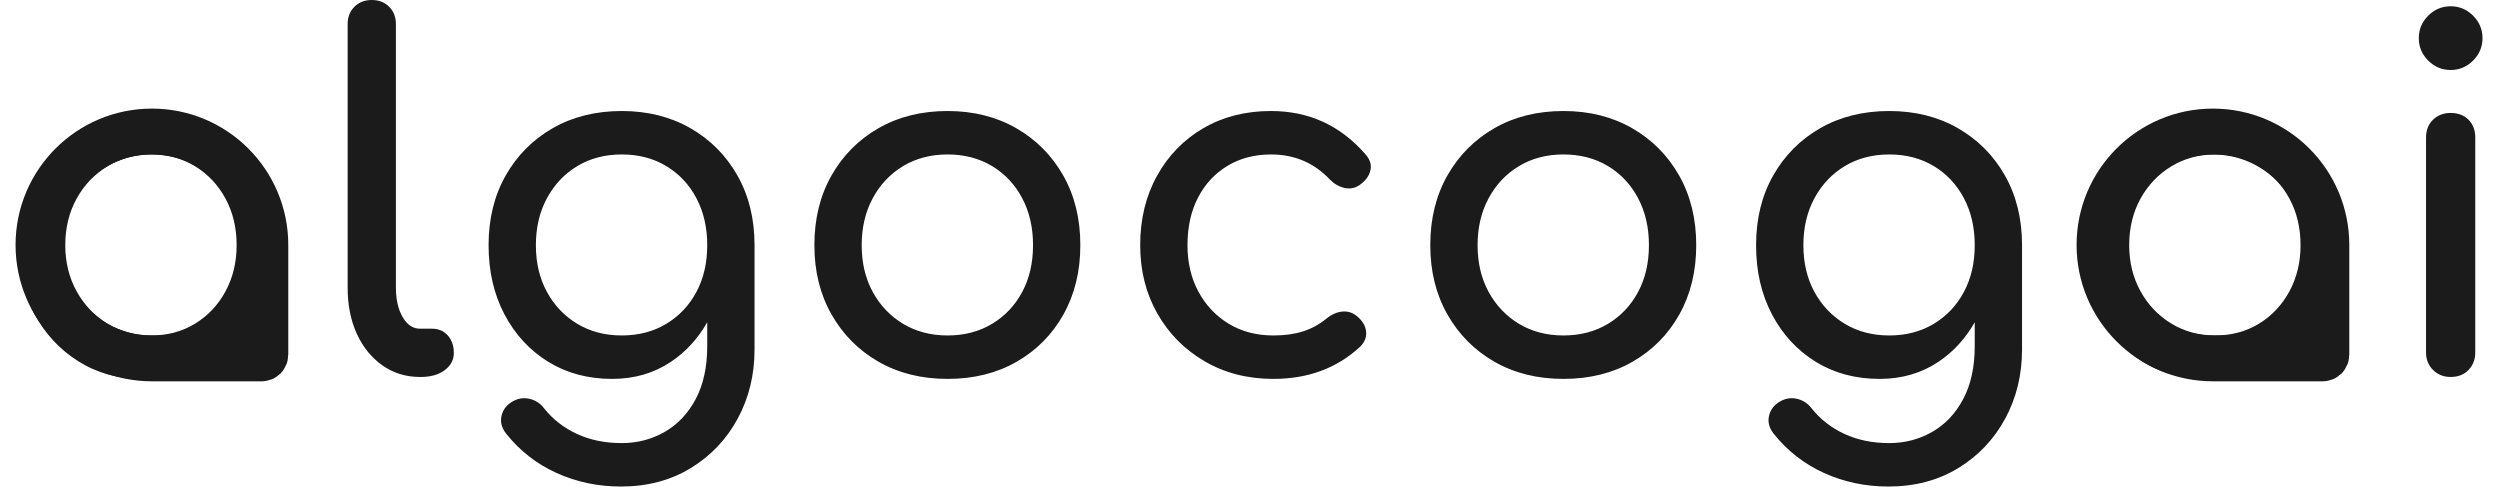 <svg class="uk-svg" height="39" version="1.1" viewBox="0 0 1023 202" width="200" xmlns="http://www.w3.org/2000/svg" xmlns:xlink="http://www.w3.org/1999/xlink">
<!-- Generator: Sketch 51.3 (57544) - http://www.bohemiancoding.com/sketch -->
<title>Algocog Logo</title>
<defs></defs>
<g fill="none" fill-rule="evenodd" id="Page-1" stroke="none" stroke-width="1">
<g id="FINAL-LOGO" transform="translate(-69, -71)">
<g id="Group-2" transform="translate(69, 71)">
<g id="Group">
<path d="M52.2,157 C42.467,157 33.733,154.567 26,149.7 C18.267,144.833 12.167,138.233 7.7,129.9 C3.233,121.567 1,112.133 1,101.6 C1,91.067 3.433,81.6 8.3,73.2 C13.167,64.8 19.767,58.167 28.1,53.3 C36.433,48.433 45.8,46 56.2,46 C66.6,46 75.933,48.433 84.2,53.3 C92.467,58.167 99.033,64.8 103.9,73.2 C108.767,81.6 111.2,91.067 111.2,101.6 L103.4,101.6 C103.4,112.133 107.867,130.667 103.4,139 C98.933,147.333 86.133,144.833 78.4,149.7 C70.667,154.567 61.933,157 52.2,157 Z M56.2,139 C63,139 69.067,137.367 74.4,134.1 C79.733,130.833 83.933,126.367 87,120.7 C90.067,115.033 91.6,108.667 91.6,101.6 C91.6,94.4 90.067,87.967 87,82.3 C83.933,76.633 79.733,72.167 74.4,68.9 C69.067,65.633 63,64 56.2,64 C49.533,64 43.5,65.633 38.1,68.9 C32.7,72.167 28.433,76.633 25.3,82.3 C22.167,87.967 20.6,94.4 20.6,101.6 C20.6,108.667 22.167,115.033 25.3,120.7 C28.433,126.367 32.7,130.833 38.1,134.1 C43.5,137.367 49.533,139 56.2,139 Z M167.6,156.2 C161.733,156.2 156.533,154.6 152,151.4 C147.467,148.2 143.933,143.833 141.4,138.3 C138.867,132.767 137.6,126.4 137.6,119.2 L137.6,10 C137.6,7.067 138.533,4.667 140.4,2.8 C142.267,0.933 144.667,2.84217094e-14 147.6,0 C150.533,2.84217094e-14 152.933,0.933 154.8,2.8 C156.667,4.667 157.6,7.067 157.6,10 L157.6,119.2 C157.6,124.133 158.533,128.2 160.4,131.4 C162.267,134.6 164.667,136.2 167.6,136.2 L172.6,136.2 C175.267,136.2 177.433,137.133 179.1,139 C180.767,140.867 181.6,143.267 181.6,146.2 C181.6,149.133 180.333,151.533 177.8,153.4 C175.267,155.267 172,156.2 168,156.2 L167.6,156.2 Z M306.2,101.6 L306.2,144.8 C306.2,155.333 303.867,164.9 299.2,173.5 C294.533,182.1 288.033,188.933 279.7,194 C271.367,199.067 261.733,201.6 250.8,201.6 C241.333,201.6 232.467,199.733 224.2,196 C215.933,192.267 208.933,186.8 203.2,179.6 C201.467,177.333 200.833,175 201.3,172.6 C201.767,170.2 203.067,168.267 205.2,166.8 C207.6,165.2 210.1,164.667 212.7,165.2 C215.3,165.733 217.4,167.067 219,169.2 C222.6,173.733 227.133,177.267 232.6,179.8 C238.067,182.333 244.267,183.6 251.2,183.6 C257.6,183.6 263.5,182.067 268.9,179 C274.3,175.933 278.6,171.4 281.8,165.4 C285,159.4 286.6,152.067 286.6,143.4 L286.6,133.526 C282.728,140.337 277.728,145.795 271.6,149.9 C264.533,154.633 256.4,157 247.2,157 C237.2,157 228.367,154.633 220.7,149.9 C213.033,145.167 207,138.633 202.6,130.3 C198.2,121.967 196,112.4 196,101.6 C196,90.667 198.367,81.033 203.1,72.7 C207.833,64.367 214.333,57.833 222.6,53.1 C230.867,48.367 240.4,46 251.2,46 C261.867,46 271.333,48.367 279.6,53.1 C287.867,57.833 294.367,64.367 299.1,72.7 C303.833,81.033 306.2,90.667 306.2,101.6 Z M251.2,139 C258.133,139 264.267,137.4 269.6,134.2 C274.933,131 279.1,126.6 282.1,121 C285.1,115.4 286.6,108.933 286.6,101.6 C286.6,94.267 285.1,87.767 282.1,82.1 C279.1,76.433 274.933,72 269.6,68.8 C264.267,65.6 258.133,64 251.2,64 C244.267,64 238.133,65.6 232.8,68.8 C227.467,72 223.267,76.433 220.2,82.1 C217.133,87.767 215.6,94.267 215.6,101.6 C215.6,108.933 217.133,115.4 220.2,121 C223.267,126.6 227.467,131 232.8,134.2 C238.133,137.4 244.267,139 251.2,139 Z M386.2,157 C375.4,157 365.867,154.633 357.6,149.9 C349.333,145.167 342.833,138.633 338.1,130.3 C333.367,121.967 331,112.4 331,101.6 C331,90.667 333.367,81.033 338.1,72.7 C342.833,64.367 349.333,57.833 357.6,53.1 C365.867,48.367 375.4,46 386.2,46 C396.867,46 406.333,48.367 414.6,53.1 C422.867,57.833 429.367,64.367 434.1,72.7 C438.833,81.033 441.2,90.667 441.2,101.6 C441.2,112.4 438.867,121.967 434.2,130.3 C429.533,138.633 423.067,145.167 414.8,149.9 C406.533,154.633 397,157 386.2,157 Z M386.2,139 C393.133,139 399.267,137.4 404.6,134.2 C409.933,131 414.1,126.6 417.1,121 C420.1,115.4 421.6,108.933 421.6,101.6 C421.6,94.267 420.1,87.767 417.1,82.1 C414.1,76.433 409.933,72 404.6,68.8 C399.267,65.6 393.133,64 386.2,64 C379.267,64 373.133,65.6 367.8,68.8 C362.467,72 358.267,76.433 355.2,82.1 C352.133,87.767 350.6,94.267 350.6,101.6 C350.6,108.933 352.133,115.4 355.2,121 C358.267,126.6 362.467,131 367.8,134.2 C373.133,137.4 379.267,139 386.2,139 Z M521.2,157 C510.533,157 501.033,154.567 492.7,149.7 C484.367,144.833 477.833,138.233 473.1,129.9 C468.367,121.567 466,112.133 466,101.6 C466,90.8 468.333,81.2 473,72.8 C477.667,64.4 484.067,57.833 492.2,53.1 C500.333,48.367 509.667,46 520.2,46 C528.067,46 535.267,47.5 541.8,50.5 C548.333,53.5 554.2,58 559.4,64 C561.267,66.133 561.933,68.333 561.4,70.6 C560.867,72.867 559.4,74.867 557,76.6 C555.133,77.933 553.067,78.367 550.8,77.9 C548.533,77.433 546.467,76.267 544.6,74.4 C538.067,67.467 529.933,64 520.2,64 C513.4,64 507.4,65.567 502.2,68.7 C497,71.833 492.933,76.2 490,81.8 C487.067,87.4 485.6,94 485.6,101.6 C485.6,108.8 487.1,115.2 490.1,120.8 C493.1,126.4 497.267,130.833 502.6,134.1 C507.933,137.367 514.133,139 521.2,139 C525.867,139 529.967,138.433 533.5,137.3 C537.033,136.167 540.267,134.4 543.2,132 C545.333,130.267 547.533,129.3 549.8,129.1 C552.067,128.9 554.067,129.533 555.8,131 C558.067,132.867 559.333,134.967 559.6,137.3 C559.867,139.633 559.067,141.733 557.2,143.6 C547.6,152.533 535.6,157 521.2,157 Z M641.4,157 C630.6,157 621.067,154.633 612.8,149.9 C604.533,145.167 598.033,138.633 593.3,130.3 C588.567,121.967 586.2,112.4 586.2,101.6 C586.2,90.667 588.567,81.033 593.3,72.7 C598.033,64.367 604.533,57.833 612.8,53.1 C621.067,48.367 630.6,46 641.4,46 C652.067,46 661.533,48.367 669.8,53.1 C678.067,57.833 684.567,64.367 689.3,72.7 C694.033,81.033 696.4,90.667 696.4,101.6 C696.4,112.4 694.067,121.967 689.4,130.3 C684.733,138.633 678.267,145.167 670,149.9 C661.733,154.633 652.2,157 641.4,157 Z M641.4,139 C648.333,139 654.467,137.4 659.8,134.2 C665.133,131 669.3,126.6 672.3,121 C675.3,115.4 676.8,108.933 676.8,101.6 C676.8,94.267 675.3,87.767 672.3,82.1 C669.3,76.433 665.133,72 659.8,68.8 C654.467,65.6 648.333,64 641.4,64 C634.467,64 628.333,65.6 623,68.8 C617.667,72 613.467,76.433 610.4,82.1 C607.333,87.767 605.8,94.267 605.8,101.6 C605.8,108.933 607.333,115.4 610.4,121 C613.467,126.6 617.667,131 623,134.2 C628.333,137.4 634.467,139 641.4,139 Z M831.4,101.6 L831.4,144.8 C831.4,155.333 829.067,164.9 824.4,173.5 C819.733,182.1 813.233,188.933 804.9,194 C796.567,199.067 786.933,201.6 776,201.6 C766.533,201.6 757.667,199.733 749.4,196 C741.133,192.267 734.133,186.8 728.4,179.6 C726.667,177.333 726.033,175 726.5,172.6 C726.967,170.2 728.267,168.267 730.4,166.8 C732.8,165.2 735.3,164.667 737.9,165.2 C740.5,165.733 742.6,167.067 744.2,169.2 C747.8,173.733 752.333,177.267 757.8,179.8 C763.267,182.333 769.467,183.6 776.4,183.6 C782.8,183.6 788.7,182.067 794.1,179 C799.5,175.933 803.8,171.4 807,165.4 C810.2,159.4 811.8,152.067 811.8,143.4 L811.8,133.526 C807.928,140.337 802.928,145.795 796.8,149.9 C789.733,154.633 781.6,157 772.4,157 C762.4,157 753.567,154.633 745.9,149.9 C738.233,145.167 732.2,138.633 727.8,130.3 C723.4,121.967 721.2,112.4 721.2,101.6 C721.2,90.667 723.567,81.033 728.3,72.7 C733.033,64.367 739.533,57.833 747.8,53.1 C756.067,48.367 765.6,46 776.4,46 C787.067,46 796.533,48.367 804.8,53.1 C813.067,57.833 819.567,64.367 824.3,72.7 C829.033,81.033 831.4,90.667 831.4,101.6 Z M776.4,139 C783.333,139 789.467,137.4 794.8,134.2 C800.133,131 804.3,126.6 807.3,121 C810.3,115.4 811.8,108.933 811.8,101.6 C811.8,94.267 810.3,87.767 807.3,82.1 C804.3,76.433 800.133,72 794.8,68.8 C789.467,65.6 783.333,64 776.4,64 C769.467,64 763.333,65.6 758,68.8 C752.667,72 748.467,76.433 745.4,82.1 C742.333,87.767 740.8,94.267 740.8,101.6 C740.8,108.933 742.333,115.4 745.4,121 C748.467,126.6 752.667,131 758,134.2 C763.333,137.4 769.467,139 776.4,139 Z" fill="#1B1B1B" id="algocogai"></path>
<path d="M907.4,157 C897.667,157 888.933,154.567 881.2,149.7 C873.467,144.833 867.367,138.233 862.9,129.9 C858.433,121.567 856.2,112.133 856.2,101.6 C856.2,91.067 858.633,81.6 863.5,73.2 C868.367,64.8 874.967,58.167 883.3,53.3 C891.633,48.433 901,46 911.4,46 C921.8,46 931.133,48.433 939.4,53.3 C947.667,58.167 954.233,64.8 959.1,73.2 C963.967,81.6 966.4,91.067 966.4,101.6 L958.6,101.6 C958.6,112.133 956.967,135.667 952.5,144 C948.033,152.333 941.333,144.833 933.6,149.7 C925.867,154.567 917.133,157 907.4,157 Z M911.4,139 C918.2,139 924.267,137.367 929.6,134.1 C934.933,130.833 939.133,126.367 942.2,120.7 C945.267,115.033 946.8,108.667 946.8,101.6 C946.8,94.4 945.267,87.967 942.2,82.3 C939.133,76.633 934.933,72.167 929.6,68.9 C924.267,65.633 918.2,64 911.4,64 C904.733,64 898.7,65.633 893.3,68.9 C887.9,72.167 883.633,76.633 880.5,82.3 C877.367,87.967 875.8,94.4 875.8,101.6 C875.8,108.667 877.367,115.033 880.5,120.7 C883.633,126.367 887.9,130.833 893.3,134.1 C898.7,137.367 904.733,139 911.4,139 Z M1009,156.2 C1006.067,156.2 1003.633,155.233 1001.7,153.3 C999.767,151.367 998.8,148.933 998.8,146 L998.8,57 C998.8,53.933 999.767,51.467 1001.7,49.6 C1003.633,47.733 1006.067,46.8 1009,46.8 C1012.067,46.8 1014.533,47.733 1016.4,49.6 C1018.267,51.467 1019.2,53.933 1019.2,57 L1019.2,146 C1019.2,148.933 1018.267,151.367 1016.4,153.3 C1014.533,155.233 1012.067,156.2 1009,156.2 Z M1009,29 C1005.4,29 1002.3,27.7 999.7,25.1 C997.1,22.5 995.8,19.4 995.8,15.8 C995.8,12.2 997.1,9.1 999.7,6.5 C1002.3,3.9 1005.4,2.6 1009,2.6 C1012.6,2.6 1015.7,3.9 1018.3,6.5 C1020.9,9.1 1022.2,12.2 1022.2,15.8 C1022.2,19.4 1020.9,22.5 1018.3,25.1 C1015.7,27.7 1012.6,29 1009,29 Z" fill="#1B1B1B" id="algocogai"></path>
<path d="M56.5,148.5 C79.25,148.5 79.25,148.5 102,148.5 C102.828,148.5 103.5,147.828 103.5,147 C103.5,139.417 103.5,139.417 103.5,131.833 C103.5,128.042 103.5,128.042 103.5,124.25 C103.5,112.875 103.5,112.875 103.5,101.5 C103.5,75.543 82.457,54.5 56.5,54.5 C30.543,54.5 9.5,75.543 9.5,101.5 C9.5,127.457 30.543,148.5 56.5,148.5 Z" fill-rule="nonzero" id="Oval" stroke="#1B1B1B" stroke-width="19"></path>
<path d="M910.5,148.5 C921.875,148.5 921.875,148.5 933.25,148.5 C944.625,148.5 944.625,148.5 956,148.5 C956.828,148.5 957.5,147.828 957.5,147 C957.5,133.35 957.5,133.35 957.5,119.7 C957.5,110.6 957.5,110.6 957.5,101.5 C957.5,75.543 936.457,54.5 910.5,54.5 C884.543,54.5 863.5,75.543 863.5,101.5 C863.5,127.457 884.543,148.5 910.5,148.5 Z" fill-rule="nonzero" id="Oval" stroke="#1B1B1B" stroke-width="19"></path>
</g>
</g>
</g>
</g>
</svg>